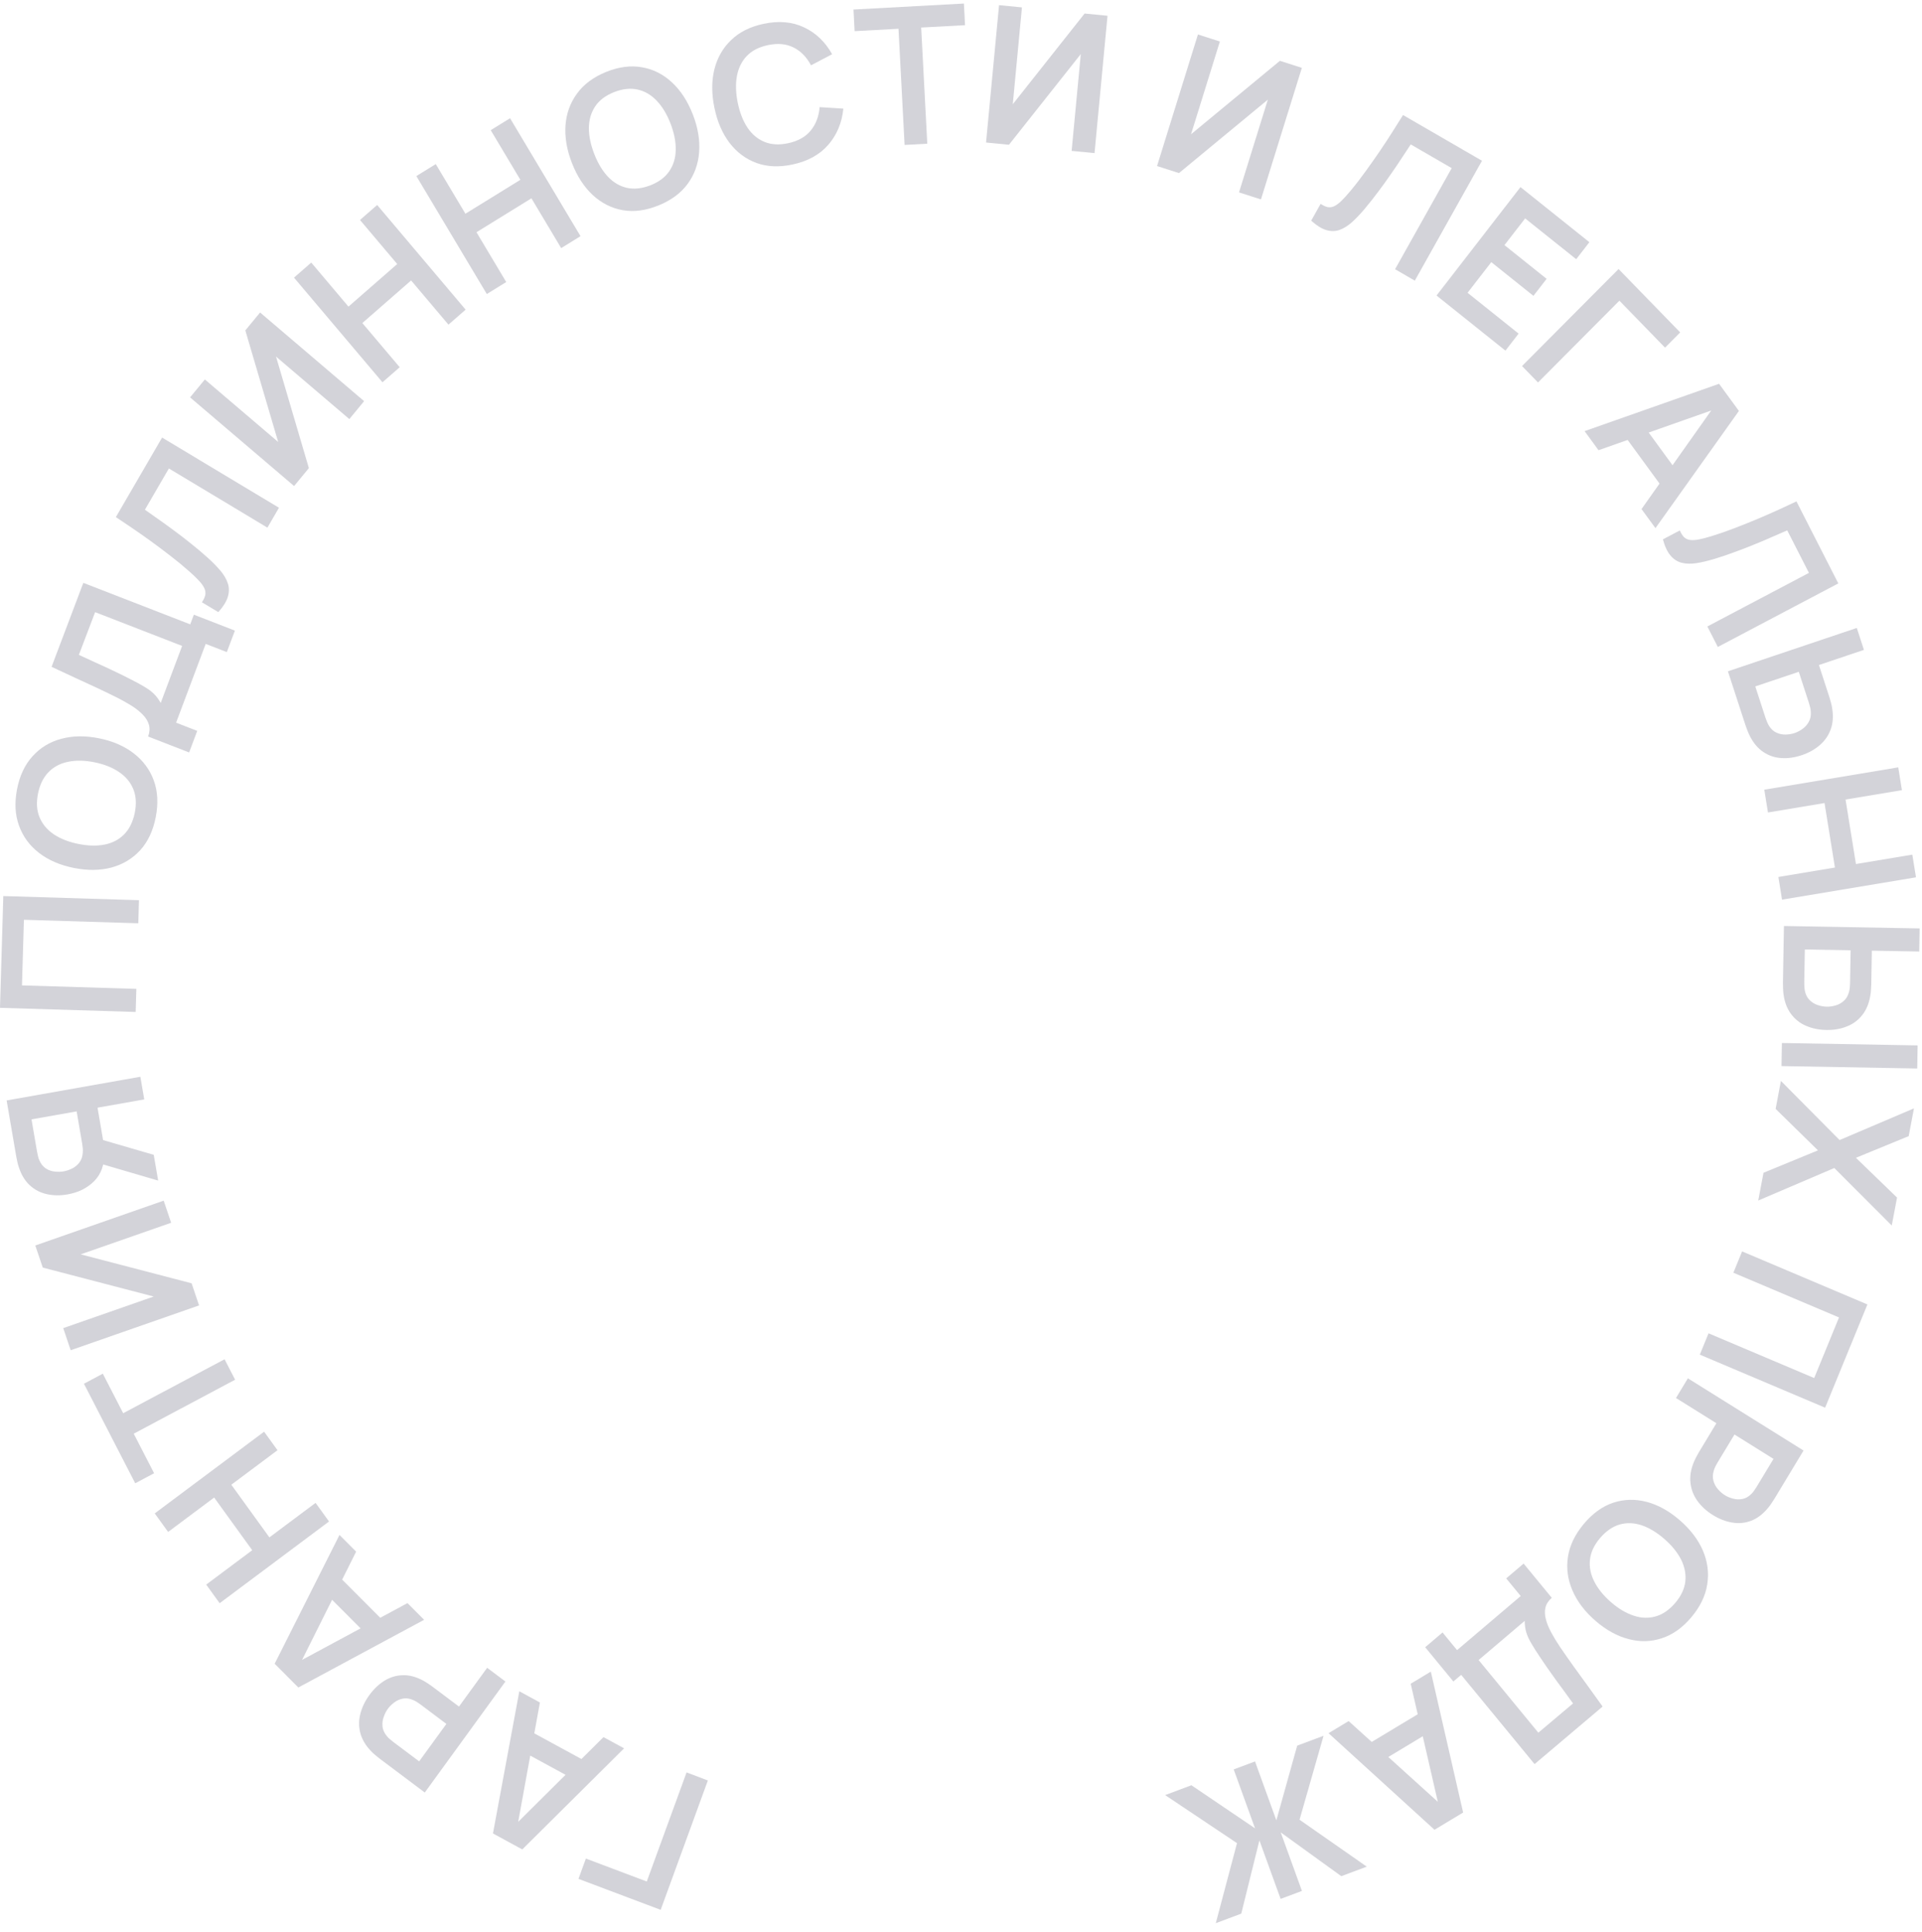 <?xml version="1.0" encoding="UTF-8"?> <svg xmlns="http://www.w3.org/2000/svg" width="194" height="195" viewBox="0 0 194 195" fill="none"><path d="M71.449 179.714L66.686 192.773L58.389 189.646L59.137 187.596L65.283 189.913L69.299 178.903L71.449 179.714Z" fill="#D3D3D9"></path><path d="M62.995 176.47L52.717 186.674L49.757 185.062L52.419 170.711L54.498 171.844L52.149 184.741L51.696 184.495L60.914 175.338L62.995 176.47ZM59.471 177.975L58.46 179.893L52.119 176.441L53.13 174.522L59.471 177.975Z" fill="#D3D3D9"></path><path d="M51.016 169.726L42.876 180.93L38.322 177.51C38.215 177.43 38.081 177.321 37.92 177.185C37.756 177.053 37.611 176.92 37.487 176.787C36.921 176.21 36.552 175.6 36.38 174.958C36.203 174.312 36.199 173.66 36.37 173.002C36.531 172.346 36.836 171.709 37.285 171.092C37.729 170.48 38.238 169.996 38.812 169.641C39.381 169.291 39.996 169.107 40.656 169.09C41.31 169.068 41.989 169.245 42.694 169.622C42.852 169.708 43.021 169.812 43.202 169.931C43.378 170.048 43.517 170.144 43.619 170.22L46.328 172.255L49.172 168.341L51.016 169.726ZM45.056 174.005L42.424 172.028C42.322 171.952 42.203 171.871 42.068 171.785C41.933 171.7 41.8 171.633 41.671 171.583C41.308 171.431 40.968 171.389 40.652 171.455C40.33 171.518 40.043 171.648 39.791 171.843C39.533 172.034 39.318 172.249 39.144 172.488C38.971 172.727 38.832 172.999 38.728 173.306C38.614 173.613 38.575 173.933 38.611 174.264C38.641 174.591 38.781 174.909 39.031 175.217C39.115 175.328 39.219 175.434 39.343 175.535C39.463 175.642 39.574 175.733 39.676 175.81L42.309 177.786L45.056 174.005Z" fill="#D3D3D9"></path><path d="M42.81 163.496L30.114 170.33L27.723 167.933L34.267 154.932L35.947 156.617L30.107 168.312L29.741 167.946L41.13 161.812L42.81 163.496ZM39.012 163.927L37.508 165.476L32.387 160.342L33.89 158.792L39.012 163.927Z" fill="#D3D3D9"></path><path d="M33.211 153.573L22.171 161.822L20.813 159.944L25.459 156.472L21.616 151.157L16.97 154.628L15.618 152.758L26.658 144.509L28.01 146.38L23.349 149.862L27.192 155.178L31.853 151.695L33.211 153.573Z" fill="#D3D3D9"></path><path d="M23.731 139.264L13.498 144.711L15.555 148.704L13.65 149.718L8.473 139.667L10.377 138.653L12.434 142.646L22.667 137.199L23.731 139.264Z" fill="#D3D3D9"></path><path d="M16.521 121.189L17.275 123.421L8.141 126.61L19.34 129.531L20.094 131.763L7.136 136.288L6.382 134.056L15.515 130.867L4.317 127.946L3.563 125.714L16.521 121.189Z" fill="#D3D3D9"></path><path d="M14.168 108.683L14.56 110.97L9.845 111.805L10.452 115.35L10.536 116.346C10.549 117.549 10.21 118.502 9.52 119.207C8.823 119.913 7.925 120.363 6.825 120.558C6.081 120.689 5.384 120.682 4.735 120.535C4.079 120.389 3.507 120.095 3.019 119.651C2.531 119.207 2.159 118.599 1.904 117.826C1.841 117.647 1.79 117.457 1.748 117.255C1.7 117.047 1.664 116.877 1.642 116.743L0.67 111.074L14.168 108.683ZM15.518 116.564L15.964 119.165L9.455 117.255L9.562 114.83L15.518 116.564ZM7.736 112.179L3.18 112.985L3.744 116.273C3.765 116.4 3.796 116.542 3.836 116.698C3.869 116.856 3.916 116.998 3.977 117.125C4.136 117.49 4.353 117.762 4.628 117.942C4.903 118.116 5.201 118.221 5.522 118.255C5.838 118.291 6.139 118.284 6.426 118.233C6.714 118.182 7 118.085 7.285 117.943C7.569 117.801 7.812 117.601 8.012 117.343C8.212 117.079 8.326 116.748 8.354 116.35C8.369 116.21 8.369 116.059 8.354 115.898C8.339 115.737 8.321 115.593 8.299 115.466L7.736 112.179Z" fill="#D3D3D9"></path><path d="M13.695 102.144L0 101.727L0.332 90.445L14.027 90.861L13.958 93.191L2.413 92.84L2.218 99.463L13.763 99.814L13.695 102.144Z" fill="#D3D3D9"></path><path d="M15.722 82.469C15.458 83.835 14.939 84.947 14.165 85.804C13.385 86.66 12.418 87.246 11.265 87.561C10.113 87.869 8.843 87.884 7.455 87.607C6.067 87.329 4.897 86.826 3.946 86.096C2.996 85.361 2.322 84.447 1.926 83.356C1.523 82.263 1.454 81.034 1.719 79.667C1.983 78.301 2.506 77.189 3.285 76.333C4.06 75.47 5.024 74.883 6.176 74.575C7.33 74.26 8.6 74.242 9.988 74.519C11.376 74.797 12.545 75.304 13.495 76.039C14.447 76.769 15.123 77.683 15.524 78.781C15.921 79.873 15.987 81.102 15.722 82.469ZM13.603 82.045C13.787 81.128 13.735 80.326 13.448 79.638C13.162 78.943 12.682 78.371 12.006 77.92C11.332 77.463 10.503 77.136 9.52 76.939C8.536 76.743 7.654 76.727 6.872 76.893C6.085 77.051 5.43 77.396 4.906 77.929C4.384 78.456 4.028 79.176 3.838 80.091C3.654 81.007 3.706 81.809 3.993 82.498C4.28 83.186 4.76 83.759 5.435 84.216C6.11 84.666 6.94 84.99 7.923 85.187C8.907 85.383 9.792 85.403 10.579 85.245C11.359 85.085 12.011 84.743 12.533 84.216C13.056 83.683 13.413 82.96 13.603 82.045Z" fill="#D3D3D9"></path><path d="M19.09 75.95L14.948 74.342C15.107 73.92 15.135 73.527 15.034 73.164C14.933 72.8 14.731 72.463 14.427 72.151C14.125 71.834 13.749 71.533 13.3 71.248C12.844 70.961 12.351 70.683 11.82 70.415C11.116 70.065 10.424 69.731 9.742 69.411C9.055 69.089 8.343 68.761 7.607 68.427C6.866 68.084 6.066 67.712 5.206 67.308L8.411 58.831L19.201 63.02L19.568 62.044L23.71 63.652L22.895 65.821L20.762 64.992L17.775 72.944L19.908 73.772L19.09 75.95ZM16.221 70.953L18.383 65.198L9.602 61.788L7.961 66.1C8.568 66.384 9.135 66.646 9.663 66.885C10.187 67.116 10.717 67.36 11.252 67.616C11.79 67.866 12.372 68.151 12.999 68.47C13.616 68.779 14.124 69.052 14.524 69.29C14.926 69.522 15.259 69.765 15.523 70.02C15.781 70.272 16.014 70.583 16.221 70.953Z" fill="#D3D3D9"></path><path d="M22.035 61.785L20.381 60.792C20.552 60.535 20.663 60.299 20.715 60.083C20.762 59.863 20.739 59.644 20.646 59.423C20.551 59.194 20.378 58.94 20.127 58.662C19.87 58.38 19.533 58.054 19.115 57.683C18.517 57.152 17.88 56.627 17.202 56.107C16.522 55.579 15.847 55.073 15.178 54.589C14.504 54.101 13.865 53.654 13.262 53.246C12.659 52.839 12.137 52.488 11.696 52.194L16.362 44.166L28.158 51.251L26.992 53.258L17.047 47.285L14.627 51.449C14.977 51.696 15.4 51.995 15.896 52.346C16.39 52.687 16.92 53.069 17.485 53.491C18.053 53.907 18.634 54.353 19.227 54.829C19.823 55.3 20.396 55.783 20.948 56.279C21.451 56.731 21.884 57.171 22.247 57.599C22.605 58.023 22.855 58.455 22.998 58.892C23.14 59.322 23.138 59.774 22.994 60.249C22.854 60.719 22.534 61.231 22.035 61.785Z" fill="#D3D3D9"></path><path d="M36.752 40.491L35.26 42.3L27.86 35.992L31.177 47.251L29.685 49.059L19.186 40.11L20.678 38.301L28.078 44.609L24.762 33.35L26.253 31.542L36.752 40.491Z" fill="#D3D3D9"></path><path d="M38.605 38.586L29.676 28.023L31.415 26.503L35.173 30.949L40.094 26.65L36.337 22.204L38.069 20.691L46.998 31.255L45.266 32.768L41.496 28.308L36.574 32.607L40.345 37.067L38.605 38.586Z" fill="#D3D3D9"></path><path d="M49.137 29.678L42.025 17.773L43.985 16.563L46.978 21.573L52.525 18.149L49.532 13.139L51.483 11.934L58.595 23.838L56.644 25.044L53.641 20.017L48.094 23.441L51.097 28.468L49.137 29.678Z" fill="#D3D3D9"></path><path d="M66.453 20.742C65.179 21.256 63.979 21.413 62.851 21.216C61.721 21.012 60.713 20.503 59.829 19.687C58.95 18.869 58.25 17.791 57.729 16.454C57.208 15.118 56.992 13.845 57.08 12.637C57.174 11.427 57.566 10.357 58.254 9.428C58.94 8.492 59.92 7.768 61.194 7.255C62.467 6.742 63.669 6.587 64.799 6.79C65.933 6.985 66.939 7.492 67.818 8.31C68.702 9.126 69.405 10.203 69.926 11.539C70.448 12.876 70.661 14.149 70.567 15.36C70.478 16.568 70.088 17.64 69.396 18.578C68.708 19.508 67.727 20.229 66.453 20.742ZM65.657 18.701C66.514 18.363 67.15 17.884 67.564 17.267C67.984 16.647 68.198 15.926 68.205 15.104C68.218 14.281 68.04 13.395 67.671 12.448C67.302 11.501 66.837 10.738 66.277 10.159C65.72 9.572 65.08 9.199 64.356 9.039C63.638 8.878 62.849 8.963 61.99 9.296C61.132 9.635 60.496 10.113 60.082 10.73C59.668 11.348 59.455 12.069 59.441 12.893C59.434 13.714 59.615 14.598 59.985 15.546C60.354 16.493 60.817 17.26 61.373 17.847C61.928 18.428 62.564 18.8 63.282 18.961C64.006 19.12 64.797 19.034 65.657 18.701Z" fill="#D3D3D9"></path><path d="M79.989 16.606C78.648 16.892 77.439 16.84 76.36 16.451C75.281 16.055 74.373 15.379 73.638 14.423C72.909 13.465 72.399 12.282 72.109 10.875C71.818 9.467 71.817 8.176 72.106 7.001C72.402 5.825 72.966 4.838 73.8 4.041C74.632 3.237 75.719 2.693 77.059 2.407C78.605 2.077 79.975 2.197 81.168 2.766C82.36 3.329 83.302 4.232 83.992 5.475L81.86 6.591C81.416 5.757 80.829 5.158 80.099 4.793C79.368 4.422 78.502 4.343 77.503 4.556C76.603 4.748 75.894 5.113 75.376 5.652C74.865 6.189 74.534 6.862 74.384 7.672C74.238 8.474 74.265 9.374 74.465 10.372C74.67 11.369 74.999 12.209 75.451 12.89C75.907 13.563 76.479 14.041 77.166 14.323C77.852 14.604 78.646 14.649 79.546 14.457C80.546 14.244 81.307 13.819 81.829 13.18C82.352 12.541 82.653 11.752 82.731 10.813L85.125 10.965C84.984 12.385 84.479 13.6 83.612 14.608C82.743 15.611 81.535 16.277 79.989 16.606Z" fill="#D3D3D9"></path><path d="M91.306 14.631L90.691 2.905L86.263 3.145L86.149 0.963L97.293 0.358L97.408 2.541L92.981 2.781L93.596 14.506L91.306 14.631Z" fill="#D3D3D9"></path><path d="M110.478 15.455L108.167 15.23L109.091 5.457L101.84 14.612L99.529 14.386L100.84 0.522L103.151 0.747L102.227 10.52L109.477 1.365L111.788 1.591L110.478 15.455Z" fill="#D3D3D9"></path><path d="M127.275 20.129L125.061 19.418L127.972 10.057L119.001 17.471L116.788 16.76L120.916 3.479L123.13 4.19L120.22 13.551L129.19 6.138L131.404 6.849L127.275 20.129Z" fill="#D3D3D9"></path><path d="M132.348 22.273L133.299 20.575C133.554 20.745 133.788 20.855 134.001 20.904C134.218 20.948 134.434 20.921 134.649 20.823C134.873 20.722 135.12 20.542 135.39 20.283C135.662 20.018 135.978 19.67 136.336 19.239C136.849 18.623 137.355 17.966 137.855 17.269C138.364 16.569 138.851 15.876 139.317 15.188C139.786 14.495 140.216 13.838 140.606 13.219C140.997 12.599 141.334 12.063 141.617 11.611L149.587 16.225L142.806 28.328L140.814 27.174L146.53 16.971L142.396 14.578C142.158 14.937 141.871 15.372 141.534 15.882C141.206 16.389 140.839 16.934 140.433 17.515C140.033 18.099 139.603 18.697 139.145 19.307C138.692 19.92 138.225 20.511 137.746 21.08C137.31 21.599 136.884 22.046 136.469 22.422C136.057 22.792 135.637 23.053 135.208 23.206C134.789 23.356 134.344 23.362 133.874 23.223C133.409 23.088 132.901 22.771 132.348 22.273Z" fill="#D3D3D9"></path><path d="M144.999 29.829L153.472 18.884L160.426 24.446L159.096 26.164L153.944 22.043L151.855 24.741L156.11 28.145L154.78 29.863L150.526 26.459L148.131 29.553L153.283 33.674L151.953 35.392L144.999 29.829Z" fill="#D3D3D9"></path><path d="M153.629 36.947L163.373 27.155L169.594 33.553L168.064 35.09L163.456 30.35L155.241 38.605L153.629 36.947Z" fill="#D3D3D9"></path><path d="M159.942 43.517L173.517 38.739L175.52 41.48L167.096 53.309L165.689 51.383L173.221 40.734L173.527 41.153L161.349 45.443L159.942 43.517ZM163.761 43.683L165.48 42.385L169.768 48.256L168.049 49.553L163.761 43.683Z" fill="#D3D3D9"></path><path d="M167.848 54.442L169.553 53.542C169.677 53.826 169.815 54.047 169.968 54.206C170.126 54.362 170.322 54.459 170.555 54.496C170.797 54.535 171.1 54.521 171.465 54.452C171.835 54.38 172.286 54.262 172.817 54.098C173.577 53.864 174.353 53.593 175.146 53.284C175.947 52.977 176.727 52.664 177.485 52.344C178.249 52.021 178.961 51.707 179.62 51.403C180.28 51.099 180.849 50.835 181.328 50.611L185.552 58.887L173.391 65.302L172.335 63.233L182.588 57.825L180.396 53.532C180.005 53.703 179.531 53.909 178.976 54.151C178.429 54.396 177.83 54.65 177.178 54.914C176.53 55.183 175.85 55.448 175.139 55.706C174.431 55.971 173.724 56.21 173.017 56.422C172.373 56.617 171.777 56.757 171.228 56.843C170.684 56.927 170.192 56.914 169.751 56.805C169.318 56.699 168.941 56.459 168.621 56.083C168.303 55.713 168.045 55.166 167.848 54.442Z" fill="#D3D3D9"></path><path d="M174.411 67.759L187.418 63.383L188.138 65.596L183.595 67.124L184.653 70.375C184.693 70.497 184.741 70.665 184.797 70.877C184.858 71.087 184.902 71.283 184.928 71.464C185.06 72.262 185.015 72.974 184.791 73.599C184.569 74.231 184.202 74.765 183.689 75.202C183.185 75.644 182.577 75.984 181.867 76.223C181.15 76.464 180.457 76.562 179.787 76.515C179.125 76.473 178.52 76.266 177.971 75.894C177.424 75.527 176.97 74.984 176.609 74.263C176.529 74.1 176.449 73.916 176.369 73.712C176.291 73.514 176.231 73.351 176.19 73.222L174.411 67.759ZM177.173 69.285L178.201 72.444C178.243 72.572 178.294 72.708 178.354 72.851C178.416 73 178.483 73.137 178.557 73.261C178.765 73.592 179.018 73.823 179.314 73.954C179.613 74.091 179.921 74.154 180.237 74.143C180.562 74.135 180.863 74.085 181.14 73.992C181.417 73.899 181.685 73.757 181.945 73.568C182.206 73.385 182.416 73.148 182.575 72.857C182.736 72.572 182.803 72.234 182.776 71.842C182.768 71.695 182.745 71.543 182.707 71.386C182.672 71.235 182.633 71.095 182.591 70.967L181.563 67.808L177.173 69.285Z" fill="#D3D3D9"></path><path d="M178.082 79.708L191.602 77.454L191.973 79.754L186.283 80.703L187.333 87.212L193.023 86.263L193.393 88.554L179.873 90.808L179.503 88.518L185.212 87.566L184.161 81.056L178.453 82.008L178.082 79.708Z" fill="#D3D3D9"></path><path d="M180.063 93.467L193.762 93.711L193.722 96.042L188.937 95.957L188.878 99.38C188.875 99.509 188.866 99.683 188.85 99.902C188.839 100.121 188.817 100.321 188.782 100.5C188.648 101.298 188.373 101.954 187.958 102.469C187.543 102.99 187.023 103.371 186.397 103.612C185.777 103.859 185.093 103.975 184.345 103.962C183.59 103.948 182.904 103.807 182.287 103.538C181.676 103.276 181.173 102.877 180.776 102.341C180.379 101.811 180.127 101.146 180.02 100.344C179.998 100.163 179.983 99.963 179.974 99.744C179.965 99.531 179.961 99.356 179.964 99.221L180.063 93.467ZM182.173 95.836L182.115 99.163C182.113 99.298 182.117 99.443 182.127 99.598C182.137 99.76 182.156 99.912 182.186 100.054C182.274 100.436 182.437 100.739 182.674 100.962C182.911 101.192 183.181 101.355 183.484 101.451C183.793 101.553 184.094 101.607 184.386 101.612C184.677 101.617 184.976 101.574 185.282 101.483C185.588 101.398 185.864 101.245 186.109 101.024C186.353 100.809 186.527 100.512 186.628 100.133C186.669 99.992 186.697 99.841 186.712 99.68C186.728 99.525 186.736 99.38 186.739 99.245L186.796 95.918L182.173 95.836ZM179.859 105.275L193.558 105.519L193.518 107.85L179.819 107.606L179.859 105.275Z" fill="#D3D3D9"></path><path d="M179.76 109.105L185.683 115.073L193.188 111.875L192.657 114.677L187.33 116.864L191.481 120.879L190.946 123.699L185.148 117.894L177.471 121.177L178.002 118.375L183.499 116.113L179.225 111.926L179.76 109.105Z" fill="#D3D3D9"></path><path d="M175.842 126.312L188.49 131.667L184.221 142.087L171.573 136.732L172.455 134.58L183.118 139.095L185.623 132.978L174.96 128.464L175.842 126.312Z" fill="#D3D3D9"></path><path d="M170.369 139.123L182.044 146.412L179.082 151.316C179.012 151.432 178.917 151.577 178.797 151.751C178.682 151.929 178.564 152.087 178.444 152.224C177.927 152.846 177.36 153.272 176.746 153.501C176.127 153.736 175.489 153.795 174.83 153.679C174.173 153.571 173.522 153.317 172.879 152.915C172.241 152.517 171.724 152.042 171.327 151.492C170.936 150.945 170.703 150.338 170.629 149.671C170.552 149.01 170.668 148.307 170.977 147.562C171.048 147.394 171.135 147.214 171.237 147.02C171.336 146.832 171.418 146.683 171.485 146.573L173.247 143.656L169.169 141.11L170.369 139.123ZM175.072 144.795L173.359 147.63C173.292 147.74 173.223 147.867 173.151 148.011C173.079 148.155 173.024 148.295 172.987 148.43C172.869 148.811 172.856 149.158 172.948 149.473C173.038 149.794 173.189 150.074 173.402 150.313C173.611 150.557 173.84 150.757 174.089 150.912C174.338 151.067 174.617 151.185 174.926 151.264C175.237 151.353 175.554 151.365 175.875 151.301C176.194 151.242 176.493 151.073 176.773 150.794C176.875 150.699 176.97 150.585 177.059 150.451C177.153 150.32 177.233 150.2 177.299 150.09L179.012 147.255L175.072 144.795Z" fill="#D3D3D9"></path><path d="M159.87 153.811C160.759 152.752 161.747 152.041 162.835 151.678C163.927 151.321 165.052 151.292 166.209 151.592C167.363 151.897 168.477 152.516 169.553 153.449C170.63 154.382 171.407 155.403 171.885 156.513C172.359 157.627 172.505 158.759 172.325 159.908C172.15 161.061 171.617 162.167 170.728 163.227C169.839 164.286 168.848 164.995 167.756 165.353C166.664 165.72 165.542 165.751 164.389 165.446C163.231 165.146 162.115 164.53 161.038 163.597C159.962 162.663 159.187 161.64 158.713 160.525C158.235 159.416 158.086 158.282 158.266 157.124C158.446 155.975 158.981 154.871 159.87 153.811ZM161.513 155.236C160.911 155.943 160.57 156.668 160.488 157.411C160.403 158.159 160.546 158.898 160.918 159.627C161.285 160.361 161.851 161.059 162.613 161.72C163.376 162.381 164.138 162.834 164.899 163.079C165.661 163.334 166.399 163.359 167.112 163.155C167.821 162.956 168.478 162.505 169.085 161.802C169.687 161.095 170.028 160.37 170.11 159.627C170.191 158.884 170.048 158.145 169.68 157.411C169.309 156.682 168.741 155.986 167.979 155.325C167.216 154.664 166.454 154.206 165.692 153.952C164.934 153.702 164.201 153.677 163.492 153.876C162.779 154.08 162.12 154.533 161.513 155.236Z" fill="#D3D3D9"></path><path d="M153.789 157.822L156.633 161.28C156.292 161.569 156.079 161.898 155.992 162.265C155.906 162.633 155.921 163.028 156.037 163.45C156.148 163.877 156.331 164.326 156.587 164.798C156.847 165.275 157.144 165.762 157.479 166.259C157.926 166.913 158.37 167.549 158.811 168.165C159.256 168.787 159.72 169.427 160.203 170.084C160.684 170.75 161.204 171.473 161.762 172.251L154.895 178.062L147.486 169.053L146.698 169.723L143.854 166.265L145.606 164.776L147.071 166.557L153.495 161.098L152.03 159.317L153.789 157.822ZM153.896 163.606L149.246 167.558L155.275 174.89L158.777 171.939C158.383 171.391 158.014 170.881 157.668 170.41C157.321 169.948 156.976 169.473 156.632 168.984C156.282 168.499 155.911 167.962 155.517 167.372C155.126 166.796 154.813 166.306 154.579 165.9C154.339 165.498 154.166 165.121 154.057 164.767C153.952 164.419 153.899 164.032 153.896 163.606Z" fill="#D3D3D9"></path><path d="M144.422 168.727L147.684 182.95L144.794 184.689L134.097 174.941L136.128 173.719L145.763 182.442L145.321 182.708L142.391 169.949L144.422 168.727ZM143.863 172.571L144.953 174.443L138.763 178.168L137.673 176.296L143.863 172.571Z" fill="#D3D3D9"></path><path d="M133.596 175.202L131.171 183.676L137.957 188.412L135.386 189.375L129.272 184.954L131.413 190.863L129.262 191.668L127.12 185.76L125.289 193.156L122.717 194.119L124.859 186.04L117.606 181.19L120.257 180.197L126.679 184.544L124.525 178.599L126.677 177.793L128.831 183.738L130.935 176.198L133.596 175.202Z" fill="#D3D3D9"></path></svg> 